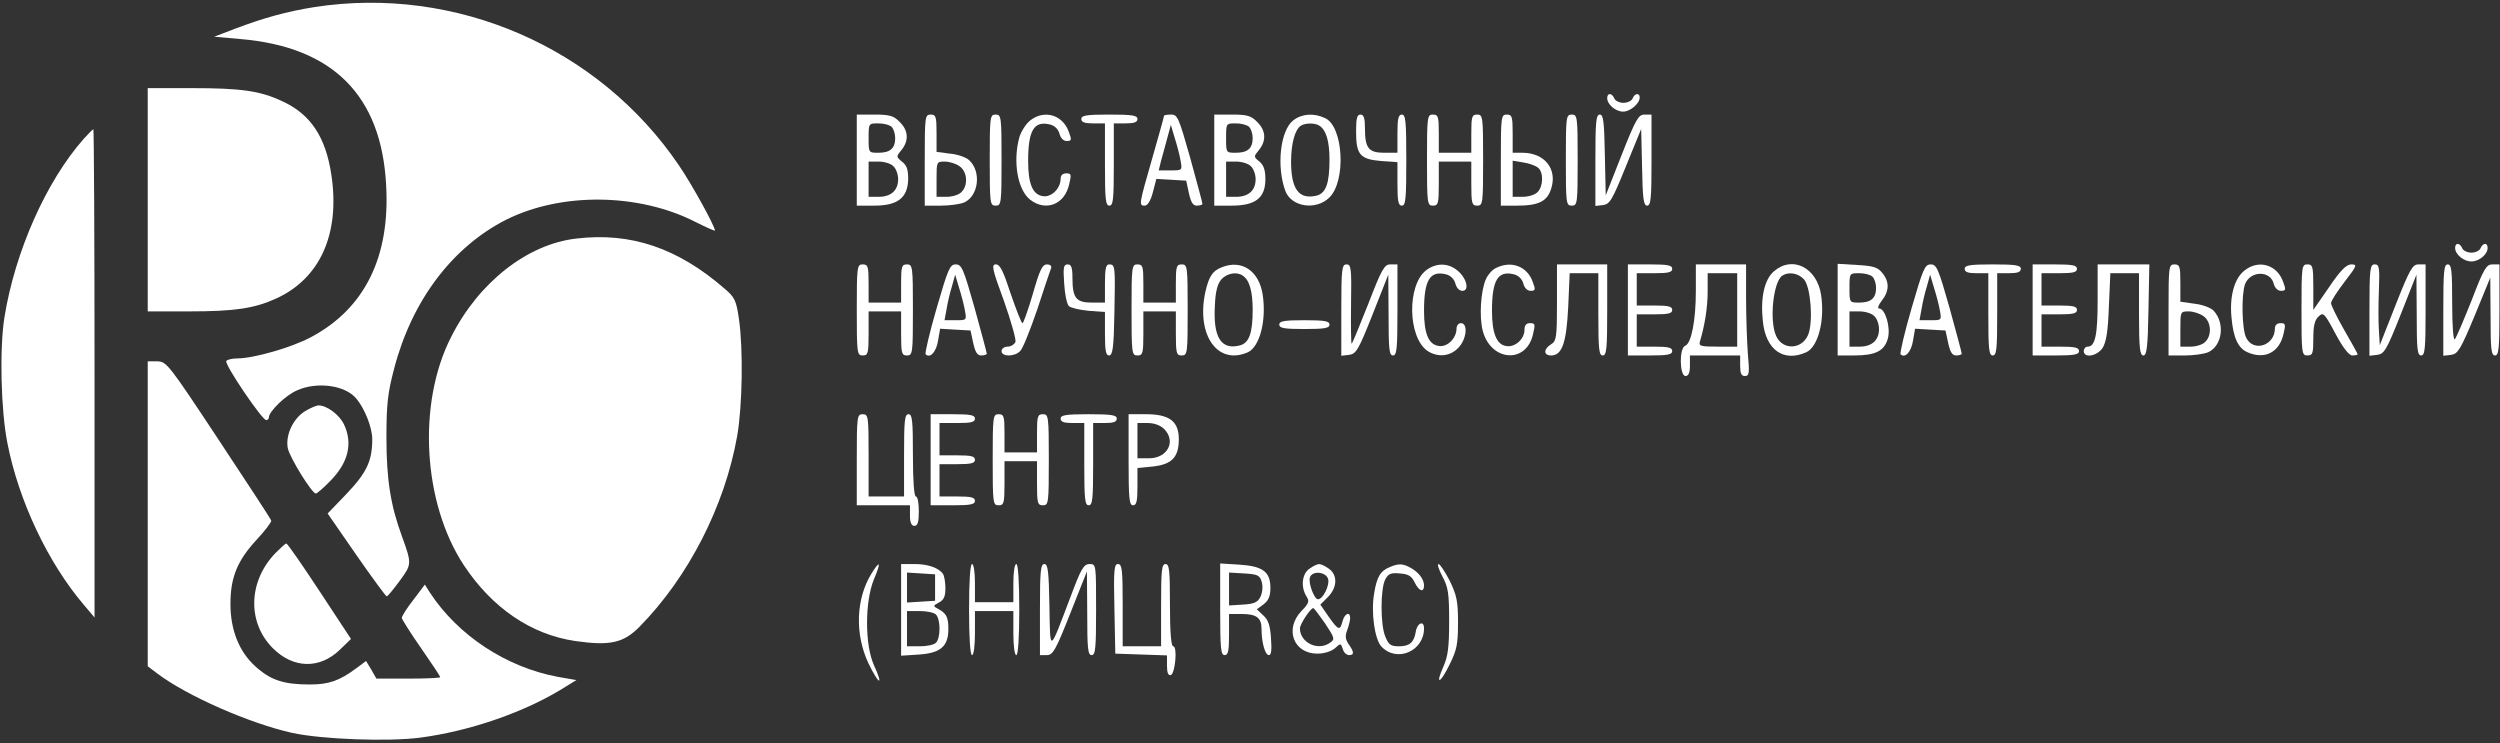 <?xml version="1.0" encoding="UTF-8"?> <svg xmlns="http://www.w3.org/2000/svg" width="222" height="66" viewBox="0 0 222 66" fill="none"><rect x="0" y="0" width="222" height="66" fill="#333333" stroke="none"/> <path d="M27.941 0.626C25.474 1.017 23.402 1.591 20.857 2.557L19.02 3.261L21.382 3.47C29.567 4.174 33.87 8.478 34.289 16.435C34.657 22.826 32.374 27.417 27.599 29.948C25.894 30.861 22.51 31.826 21.093 31.826C20.621 31.826 20.175 31.93 20.096 32.061C19.913 32.348 23.271 37.304 23.638 37.304C23.769 37.304 23.874 37.2 23.874 37.07C23.874 36.548 25.343 35.113 26.366 34.67C28.15 33.861 30.695 34.2 31.666 35.426C32.401 36.313 33.056 37.983 33.056 39C33.056 40.904 32.584 41.948 30.8 43.826L29.095 45.6L31.64 49.278C33.056 51.313 34.263 52.956 34.342 52.956C34.421 52.956 34.945 52.331 35.496 51.574C36.572 50.113 36.572 50.061 35.706 47.661C34.683 44.896 34.316 42.574 34.316 38.87C34.316 35.922 34.421 34.931 34.998 32.739C36.572 26.687 40.166 21.939 44.941 19.513C49.847 17.061 56.694 17.139 61.732 19.696C62.702 20.191 63.489 20.53 63.489 20.478C63.489 20.087 61.417 16.331 60.289 14.687C53.179 4.2 40.481 -1.304 27.941 0.626Z" fill="white"></path> <path d="M13.118 17.739V27.652H16.764C20.857 27.652 22.589 27.392 24.53 26.505C28.413 24.731 30.197 20.791 29.436 15.6C28.938 12.157 27.573 10.122 25.029 8.974C23.087 8.061 21.382 7.826 17.027 7.826H13.118V17.739Z" fill="white"></path> <path d="M142.72 8.713C142.72 9.287 143.481 9.913 144.137 9.913C144.766 9.913 145.606 9.183 145.606 8.661C145.606 8.217 145.16 8.27 144.976 8.739C144.898 8.948 144.53 9.13 144.163 9.13C143.796 9.13 143.428 8.948 143.35 8.739C143.14 8.244 142.72 8.217 142.72 8.713Z" fill="white"></path> <path d="M76.082 14.217V18.261H77.63C79.703 18.261 80.595 17.582 80.647 15.939C80.647 15.078 80.542 14.713 80.123 14.374C79.572 13.93 79.572 13.904 80.044 13.33C80.726 12.495 80.674 11.582 79.886 10.826C79.362 10.278 78.994 10.174 77.656 10.174H76.082V14.217ZM79.178 11.269C79.362 11.452 79.493 11.896 79.493 12.261C79.493 13.174 79.047 13.565 77.998 13.565C77.132 13.565 77.132 13.565 77.132 12.261C77.132 10.956 77.132 10.956 77.998 10.956C78.47 10.956 78.994 11.087 79.178 11.269ZM79.335 14.765C79.572 14.974 79.755 15.495 79.755 15.913C79.755 16.904 79.126 17.478 78.024 17.478H77.132V15.913V14.348H78.024C78.522 14.348 79.126 14.53 79.335 14.765Z" fill="white"></path> <path d="M82.117 14.217V18.261H83.559C84.347 18.261 85.265 18.13 85.632 17.974C86.918 17.374 87.154 15.209 86.052 14.217C85.763 13.956 85.002 13.695 84.347 13.643L83.166 13.487V11.843C83.166 10.356 83.113 10.174 82.641 10.174C82.143 10.174 82.117 10.356 82.117 14.217ZM85.212 14.765C85.894 15.235 85.999 16.461 85.37 17.061C85.16 17.296 84.556 17.478 84.058 17.478H83.166V15.913C83.166 14.374 83.166 14.348 83.9 14.348C84.294 14.348 84.897 14.53 85.212 14.765Z" fill="white"></path> <path d="M87.888 14.217C87.888 18.078 87.914 18.261 88.413 18.261C88.911 18.261 88.938 18.078 88.938 14.217C88.938 10.356 88.911 10.174 88.413 10.174C87.914 10.174 87.888 10.356 87.888 14.217Z" fill="white"></path> <path d="M91.483 10.696C91.089 11.009 90.669 11.687 90.512 12.209C89.935 14.348 90.354 16.852 91.483 17.739C92.873 18.809 94.552 18.157 94.945 16.357C95.155 15.496 95.129 15.392 94.683 15.392C94.368 15.392 94.185 15.574 94.185 15.861C94.185 16.722 93.398 17.505 92.663 17.426C91.719 17.322 91.299 16.383 91.299 14.296C91.299 11.557 91.823 10.696 93.266 11.061C93.66 11.165 93.975 11.479 94.08 11.87C94.185 12.261 94.421 12.522 94.736 12.522C95.155 12.522 95.182 12.418 94.919 11.739C94.395 10.2 92.742 9.705 91.483 10.696Z" fill="white"></path> <path d="M96.021 10.565C96.021 10.852 96.31 10.956 97.071 10.956H98.12V14.609C98.12 17.687 98.172 18.261 98.514 18.261C98.855 18.261 98.907 17.687 98.907 14.609V10.956H99.957C100.717 10.956 101.006 10.852 101.006 10.565C101.006 10.252 100.56 10.174 98.514 10.174C96.467 10.174 96.021 10.252 96.021 10.565Z" fill="white"></path> <path d="M103.367 10.278C103.367 10.356 102.895 12.052 102.318 14.061C101.137 18.183 101.111 18.261 101.662 18.261C101.898 18.261 102.187 17.817 102.37 17.087L102.685 15.887L104.023 15.965L105.335 16.043L105.571 17.139C105.755 17.974 105.938 18.261 106.279 18.261C106.568 18.261 106.778 18.183 106.778 18.104C106.778 18 106.279 16.174 105.702 14.061C104.679 10.461 104.574 10.174 103.997 10.174C103.656 10.174 103.367 10.226 103.367 10.278ZM104.836 14.269C104.994 15.13 104.994 15.13 103.944 15.13H102.895L103.105 14.269C103.236 13.826 103.472 12.913 103.656 12.261L103.971 11.087L104.312 12.235C104.521 12.887 104.758 13.8 104.836 14.269Z" fill="white"></path> <path d="M107.827 14.217V18.261H109.375C111.474 18.261 112.366 17.582 112.366 15.913C112.366 15.078 112.208 14.661 111.841 14.348C111.316 13.93 111.316 13.904 111.789 13.33C112.471 12.495 112.418 11.582 111.631 10.826C111.107 10.278 110.739 10.174 109.401 10.174H107.827V14.217ZM110.923 11.269C111.107 11.452 111.238 11.896 111.238 12.261C111.238 13.174 110.792 13.565 109.742 13.565C108.877 13.565 108.877 13.565 108.877 12.261C108.877 10.956 108.877 10.956 109.742 10.956C110.215 10.956 110.739 11.087 110.923 11.269ZM111.08 14.765C111.316 14.974 111.5 15.495 111.5 15.913C111.5 16.904 110.87 17.478 109.769 17.478H108.877V15.913V14.348H109.769C110.267 14.348 110.87 14.53 111.08 14.765Z" fill="white"></path> <path d="M114.832 10.695C113.678 11.608 113.337 14.817 114.15 16.982C114.701 18.391 116.878 18.704 118.059 17.53C119.554 16.043 119.292 11.217 117.665 10.487C116.668 10.017 115.593 10.095 114.832 10.695ZM117.167 11.165C117.77 11.556 118.059 12.548 118.059 14.191C118.059 16.278 117.744 17.165 116.905 17.374C115.357 17.739 114.648 16.826 114.648 14.348C114.648 12.756 114.989 11.504 115.514 11.165C115.908 10.904 116.8 10.904 117.167 11.165Z" fill="white"></path> <path d="M120.42 11.687C120.42 13.722 120.761 14.139 122.624 14.296L124.093 14.4V16.33C124.093 17.869 124.172 18.261 124.486 18.261C124.827 18.261 124.88 17.635 124.88 14.217C124.88 10.8 124.827 10.174 124.486 10.174C124.172 10.174 124.093 10.539 124.093 11.869V13.565H122.912C121.522 13.565 121.207 13.148 121.207 11.374C121.207 10.487 121.102 10.174 120.813 10.174C120.499 10.174 120.42 10.513 120.42 11.687Z" fill="white"></path> <path d="M126.717 14.217C126.717 18.078 126.743 18.261 127.241 18.261C127.713 18.261 127.766 18.078 127.766 16.304V14.348H129.209H130.652V16.304C130.652 18.078 130.704 18.261 131.177 18.261C131.675 18.261 131.701 18.078 131.701 14.217C131.701 10.356 131.675 10.174 131.177 10.174C130.704 10.174 130.652 10.356 130.652 11.869V13.565H129.209H127.766V11.869C127.766 10.356 127.713 10.174 127.241 10.174C126.743 10.174 126.717 10.356 126.717 14.217Z" fill="white"></path> <path d="M133.275 14.217V18.261H134.718C136.66 18.261 137.421 17.869 137.762 16.695C138.286 14.974 137.132 13.565 135.191 13.565H134.325V11.869C134.325 10.356 134.272 10.174 133.8 10.174C133.302 10.174 133.275 10.356 133.275 14.217ZM136.581 14.896C137.08 15.287 137.053 16.565 136.529 17.061C136.319 17.296 135.715 17.478 135.217 17.478H134.325V15.887V14.269L135.269 14.426C135.794 14.504 136.371 14.713 136.581 14.896Z" fill="white"></path> <path d="M139.047 14.217C139.047 18.078 139.073 18.261 139.572 18.261C140.07 18.261 140.097 18.078 140.097 14.217C140.097 10.356 140.07 10.174 139.572 10.174C139.073 10.174 139.047 10.356 139.047 14.217Z" fill="white"></path> <path d="M141.671 14.244V18.287L142.353 18.209C142.956 18.131 143.166 17.765 144.373 14.791L145.737 11.452L145.816 14.87C145.868 17.635 145.947 18.261 146.262 18.261C146.603 18.261 146.655 17.609 146.655 14.217V10.174H146.026C145.501 10.174 145.265 10.565 144.006 13.748L142.589 17.348L142.51 13.748C142.458 10.8 142.379 10.174 142.064 10.174C141.723 10.174 141.671 10.826 141.671 14.244Z" fill="white"></path> <path d="M7.425 12.339C4.093 16.122 1.338 22.331 0.394 28.174C-0.052 30.965 0.079 36.444 0.656 39.339C1.653 44.452 4.25 49.957 7.425 53.687L8.395 54.835V33.157C8.395 21.235 8.343 11.478 8.29 11.478C8.238 11.478 7.844 11.87 7.425 12.339Z" fill="white"></path> <path d="M51.185 21.183C46.83 21.678 42.501 25.07 40.061 29.922C37.044 35.817 37.543 44.661 41.19 50.191C43.708 54 47.171 56.348 51.08 56.922C54.176 57.365 55.383 57.104 56.826 55.617C61.128 51.235 64.355 44.948 65.457 38.739C65.929 36.052 66.008 30.991 65.615 28.304C65.378 26.687 65.247 26.4 64.355 25.643C60.184 22.017 56.012 20.609 51.185 21.183Z" fill="white"></path> <path d="M218.015 22.017C218.015 22.591 218.776 23.217 219.458 23.217C220.14 23.217 220.901 22.591 220.901 22.017C220.901 21.522 220.481 21.548 220.272 22.043C220.193 22.252 219.826 22.435 219.458 22.435C219.091 22.435 218.724 22.252 218.645 22.043C218.435 21.548 218.015 21.522 218.015 22.017Z" fill="white"></path> <path d="M76.082 27.522C76.082 31.383 76.109 31.565 76.607 31.565C77.079 31.565 77.132 31.383 77.132 29.609V27.652H78.575H80.018V29.609C80.018 31.383 80.07 31.565 80.542 31.565C81.041 31.565 81.067 31.383 81.067 27.522C81.067 23.661 81.041 23.479 80.542 23.479C80.07 23.479 80.018 23.661 80.018 25.174V26.87H78.575H77.132V25.174C77.132 23.661 77.079 23.479 76.607 23.479C76.109 23.479 76.082 23.661 76.082 27.522Z" fill="white"></path> <path d="M83.166 27.392C82.536 29.557 82.117 31.383 82.195 31.461C82.589 31.852 83.14 31.252 83.297 30.261L83.481 29.192L84.819 29.27L86.183 29.348L86.419 30.444C86.603 31.279 86.786 31.565 87.127 31.565C87.416 31.565 87.626 31.487 87.626 31.409C87.626 31.305 87.127 29.479 86.55 27.365C85.553 23.844 85.396 23.479 84.871 23.479C84.347 23.479 84.189 23.87 83.166 27.392ZM85.685 27.574C85.842 28.435 85.842 28.435 84.871 28.435H83.874L84.058 27.444C84.137 26.922 84.347 26.009 84.53 25.435L84.819 24.392L85.16 25.539C85.37 26.192 85.606 27.105 85.685 27.574Z" fill="white"></path> <path d="M89.147 26.713C89.777 28.513 90.249 30.157 90.171 30.365C90.066 30.6 89.751 30.783 89.462 30.783C89.174 30.783 88.938 30.965 88.938 31.174C88.938 31.696 90.092 31.696 90.591 31.174C90.827 30.965 91.483 29.296 92.112 27.47C92.716 25.618 93.266 23.974 93.345 23.791C93.398 23.609 93.24 23.479 92.978 23.479C92.558 23.479 92.322 23.974 91.719 26.087C91.299 27.522 90.879 28.696 90.8 28.696C90.695 28.696 90.249 27.522 89.751 26.087C89.095 24.078 88.806 23.479 88.439 23.479C88.019 23.479 88.098 23.87 89.147 26.713Z" fill="white"></path> <path d="M94.499 25.174C94.552 26.113 94.736 27 94.919 27.183C95.077 27.339 95.864 27.522 96.677 27.6L98.12 27.705V29.635C98.12 31.148 98.199 31.565 98.487 31.565C98.802 31.565 98.907 30.887 98.959 27.783C99.038 23.609 99.038 23.479 98.487 23.479C98.199 23.479 98.12 23.896 98.12 25.174V26.87H96.939C95.549 26.87 95.234 26.452 95.234 24.678C95.234 23.739 95.129 23.479 94.814 23.479C94.447 23.479 94.394 23.739 94.499 25.174Z" fill="white"></path> <path d="M100.481 27.522C100.481 31.383 100.507 31.565 101.006 31.565C101.478 31.565 101.531 31.383 101.531 29.609V27.652H102.974H104.416V29.609C104.416 31.383 104.469 31.565 104.941 31.565C105.44 31.565 105.466 31.383 105.466 27.522C105.466 23.661 105.44 23.479 104.941 23.479C104.469 23.479 104.416 23.661 104.416 25.174V26.87H102.974H101.531V25.174C101.531 23.661 101.478 23.479 101.006 23.479C100.507 23.479 100.481 23.661 100.481 27.522Z" fill="white"></path> <path d="M108.483 23.739C107.67 24.052 107.355 24.548 107.04 25.904C106.201 29.739 108.116 32.478 110.818 31.278C111.867 30.783 112.471 28.461 112.13 26.191C111.815 24.052 110.267 23.009 108.483 23.739ZM110.346 24.47C110.949 24.861 111.238 25.852 111.238 27.496C111.238 29.583 110.923 30.47 110.083 30.678C108.431 31.096 107.722 29.948 107.88 27.157C107.932 25.852 108.116 25.2 108.457 24.809C108.955 24.261 109.821 24.104 110.346 24.47Z" fill="white"></path> <path d="M119.108 27.548V31.591L119.79 31.513C120.42 31.435 120.63 31.096 121.889 27.913L123.28 24.391L123.306 27.965C123.306 30.991 123.358 31.565 123.699 31.565C124.04 31.565 124.093 30.939 124.093 27.522V23.478H123.463C122.939 23.478 122.702 23.87 121.496 27C120.735 28.93 120.079 30.522 120.026 30.522C119.974 30.522 119.948 28.93 119.974 27C120.026 23.791 119.974 23.478 119.58 23.478C119.161 23.478 119.108 23.843 119.108 27.548Z" fill="white"></path> <path d="M126.638 24C124.932 25.33 125.011 29.922 126.743 31.148C127.635 31.748 128.736 31.67 129.471 30.913C130.232 30.183 130.389 28.696 129.733 28.696C129.524 28.696 129.34 28.904 129.34 29.165C129.34 30.026 128.553 30.809 127.818 30.73C126.874 30.626 126.454 29.687 126.454 27.6C126.454 24.861 126.979 24 128.422 24.365C128.815 24.47 129.13 24.783 129.235 25.174C129.34 25.565 129.576 25.826 129.865 25.826C130.52 25.826 130.232 24.652 129.392 24C128.553 23.322 127.503 23.348 126.638 24Z" fill="white"></path> <path d="M132.855 23.791C132.541 23.922 132.147 24.365 131.963 24.756C131.491 25.774 131.334 28.148 131.675 29.4C132.409 32.113 135.558 32.322 136.135 29.661C136.345 28.8 136.319 28.695 135.873 28.695C135.531 28.695 135.374 28.878 135.374 29.296C135.374 30.104 134.535 30.861 133.774 30.73C132.908 30.626 132.488 29.608 132.488 27.6C132.488 24.861 133.013 24 134.456 24.365C134.849 24.469 135.164 24.782 135.269 25.174C135.374 25.565 135.61 25.826 135.925 25.826C136.345 25.826 136.371 25.722 136.109 25.043C135.636 23.661 134.22 23.113 132.855 23.791Z" fill="white"></path> <path d="M138.26 26.87C138.26 29.974 138.207 30.287 137.735 30.574C137.053 30.991 137.053 31.565 137.735 31.565C138.706 31.565 139.099 30.47 139.257 27.261L139.388 24.261H140.647H141.933V27.913C141.933 30.991 141.985 31.565 142.326 31.565C142.667 31.565 142.72 30.939 142.72 27.522V23.479H140.49H138.26V26.87Z" fill="white"></path> <path d="M144.556 27.522V31.565H146.524C148.098 31.565 148.492 31.487 148.492 31.174C148.492 30.861 148.151 30.783 146.918 30.783H145.343V29.348V27.913H146.918C148.151 27.913 148.492 27.835 148.492 27.522C148.492 27.209 148.151 27.131 146.918 27.131H145.343V25.696V24.261H146.918C148.151 24.261 148.492 24.183 148.492 23.87C148.492 23.557 148.098 23.479 146.524 23.479H144.556V27.522Z" fill="white"></path> <path d="M150.591 25.852C150.591 28.435 150.197 30.495 149.646 30.704C149.095 30.913 149.148 33.391 149.672 33.391C149.935 33.391 150.066 33.104 150.066 32.478V31.565H152.296H154.526V32.478C154.526 33.156 154.631 33.391 154.946 33.391C155.339 33.391 155.365 33.13 155.208 31.382C155.129 30.287 155.051 28.069 155.051 26.426V23.478H152.821H150.591V25.852ZM154.264 27.521V30.782H152.532C151.01 30.782 150.827 30.73 150.958 30.313C151.378 28.904 151.64 27.339 151.64 25.878V24.261H152.952H154.264V27.521Z" fill="white"></path> <path d="M157.543 24.078C156.677 24.809 156.31 26.426 156.546 28.565C156.808 31.07 158.382 32.191 160.403 31.278C161.452 30.782 162.055 28.461 161.714 26.191C161.347 23.765 159.169 22.669 157.543 24.078ZM160.193 24.809C160.796 25.487 161.032 28.591 160.56 29.739C160.009 31.043 158.304 31.122 157.727 29.843C157.097 28.487 157.464 24.991 158.277 24.47C158.855 24.104 159.694 24.261 160.193 24.809Z" fill="white"></path> <path d="M163.184 27.496V31.565H164.627C166.542 31.565 167.329 31.174 167.644 30.052C167.906 29.061 167.407 27.392 166.857 27.392C166.699 27.392 166.804 27.078 167.093 26.713C167.775 25.852 167.801 25.018 167.145 24.235C166.752 23.739 166.358 23.609 164.915 23.531L163.184 23.426V27.496ZM166.279 24.574C166.463 24.757 166.594 25.2 166.594 25.565C166.594 26.479 166.148 26.87 165.099 26.87C164.233 26.87 164.233 26.87 164.233 25.565C164.233 24.261 164.233 24.261 165.099 24.261C165.571 24.261 166.096 24.392 166.279 24.574ZM166.437 28.07C166.673 28.279 166.857 28.8 166.857 29.218C166.857 30.209 166.227 30.783 165.125 30.783H164.233V29.218V27.652H165.125C165.623 27.652 166.227 27.835 166.437 28.07Z" fill="white"></path> <path d="M169.742 27.392C169.113 29.557 168.693 31.383 168.772 31.461C169.165 31.852 169.716 31.252 169.874 30.261L170.057 29.192L171.395 29.27L172.759 29.348L172.996 30.444C173.179 31.279 173.363 31.565 173.704 31.565C173.992 31.565 174.202 31.487 174.202 31.409C174.202 31.305 173.704 29.479 173.127 27.365C172.13 23.844 171.972 23.479 171.448 23.479C170.923 23.479 170.766 23.87 169.742 27.392ZM172.261 27.574C172.418 28.435 172.418 28.435 171.448 28.435H170.451L170.634 27.444C170.713 26.922 170.923 26.009 171.107 25.435L171.395 24.392L171.736 25.539C171.946 26.192 172.182 27.105 172.261 27.574Z" fill="white"></path> <path d="M174.465 23.87C174.465 24.157 174.753 24.261 175.514 24.261H176.564V27.913C176.564 30.991 176.616 31.565 176.957 31.565C177.298 31.565 177.351 30.991 177.351 27.913V24.261H178.4C179.161 24.261 179.45 24.157 179.45 23.87C179.45 23.557 179.004 23.479 176.957 23.479C174.911 23.479 174.465 23.557 174.465 23.87Z" fill="white"></path> <path d="M180.499 27.522V31.565H182.545C184.198 31.565 184.618 31.487 184.618 31.174C184.618 30.861 184.25 30.783 182.939 30.783H181.286V29.348V27.913H182.86C184.093 27.913 184.434 27.835 184.434 27.522C184.434 27.209 184.093 27.131 182.86 27.131H181.286V25.696V24.261H182.86C184.093 24.261 184.434 24.183 184.434 23.87C184.434 23.557 184.041 23.479 182.466 23.479H180.499V27.522Z" fill="white"></path> <path d="M186.271 26.635C186.271 29.739 186.061 30.783 185.379 30.783C185.195 30.783 185.038 30.965 185.038 31.174C185.038 31.826 186.218 31.643 186.717 30.887C187.031 30.365 187.189 29.452 187.268 27.235L187.399 24.261H188.658H189.944V27.913C189.944 30.939 190.022 31.565 190.337 31.565C190.626 31.565 190.731 30.835 190.783 27.522L190.862 23.478H188.579H186.271V26.635Z" fill="white"></path> <path d="M192.567 27.522V31.565H194.01C194.797 31.565 195.715 31.435 196.083 31.279C197.342 30.705 197.604 28.722 196.581 27.6C196.345 27.339 195.584 27.052 194.902 26.974L193.617 26.791V25.148C193.617 23.661 193.564 23.479 193.092 23.479C192.593 23.479 192.567 23.661 192.567 27.522ZM195.663 28.07C196.345 28.539 196.45 29.765 195.82 30.365C195.61 30.6 195.007 30.783 194.509 30.783H193.617V29.218C193.617 27.678 193.617 27.652 194.351 27.652C194.745 27.652 195.348 27.835 195.663 28.07Z" fill="white"></path> <path d="M199.31 24.026C198.418 24.704 197.972 26.322 198.155 28.174C198.313 29.974 198.732 30.913 199.572 31.278C201.094 31.956 202.405 31.304 202.773 29.661C202.983 28.8 202.956 28.696 202.51 28.696C202.195 28.696 202.012 28.878 202.012 29.165C202.012 30.678 200.123 31.304 199.467 30C199.073 29.243 199.021 26.139 199.362 25.226C199.834 24.026 201.618 24 201.907 25.2C202.012 25.565 202.248 25.826 202.563 25.826C202.983 25.826 203.009 25.722 202.746 25.043C202.222 23.504 200.569 23.009 199.31 24.026Z" fill="white"></path> <path d="M204.373 27.522C204.373 31.383 204.399 31.565 204.898 31.565C205.37 31.565 205.422 31.383 205.422 30.052C205.422 28.905 205.554 28.409 205.895 28.096C206.314 27.705 206.419 27.809 207.39 29.635C208.072 30.913 208.597 31.565 208.886 31.565C209.148 31.565 209.358 31.513 209.358 31.461C209.358 31.409 208.833 30.444 208.177 29.322C207.521 28.174 206.997 27.105 206.997 26.922C206.997 26.713 207.548 25.878 208.203 25.018C209.305 23.583 209.358 23.479 208.781 23.479C208.335 23.505 207.836 24 206.813 25.513L205.422 27.522V25.487C205.422 23.661 205.37 23.479 204.898 23.479C204.399 23.479 204.373 23.661 204.373 27.522Z" fill="white"></path> <path d="M210.407 27.548V31.591L211.089 31.513C211.719 31.435 211.929 31.096 213.188 27.913L214.579 24.391L214.605 27.965C214.605 30.991 214.657 31.565 214.998 31.565C215.339 31.565 215.392 30.939 215.392 27.522V23.478H214.762C214.238 23.478 214.001 23.87 212.742 27.052L211.325 30.652L211.247 29.348C211.194 28.643 211.194 27.026 211.247 25.774C211.325 23.739 211.273 23.478 210.879 23.478C210.46 23.478 210.407 23.843 210.407 27.548Z" fill="white"></path> <path d="M216.966 27.548V31.591L217.648 31.513C218.251 31.435 218.487 31.07 219.747 28.044L221.137 24.652L221.163 28.096C221.163 30.991 221.216 31.565 221.557 31.565C221.898 31.565 221.951 30.939 221.951 27.522V23.478H221.321C220.796 23.478 220.56 23.843 219.484 26.661C218.776 28.435 218.12 29.974 217.989 30.13C217.858 30.261 217.753 28.983 217.753 26.922C217.753 24.026 217.7 23.478 217.359 23.478C217.018 23.478 216.966 24.104 216.966 27.548Z" fill="white"></path> <path d="M113.599 28.826C113.599 29.139 114.019 29.217 115.829 29.217C117.639 29.217 118.059 29.139 118.059 28.826C118.059 28.513 117.639 28.435 115.829 28.435C114.019 28.435 113.599 28.513 113.599 28.826Z" fill="white"></path> <path d="M13.118 45.626V59.165L13.983 59.817C16.607 61.8 22.195 64.252 25.973 65.087C28.649 65.661 34.473 65.87 37.307 65.504C41.635 64.93 46.305 63.339 49.742 61.278L51.185 60.391L49.532 60.104C44.941 59.243 40.665 56.426 38.172 52.617L37.726 51.913L36.703 53.27C36.126 54 35.68 54.73 35.68 54.861C35.68 54.991 36.441 56.191 37.385 57.548C38.33 58.904 39.091 60.052 39.091 60.13C39.091 60.209 37.805 60.261 36.257 60.261H33.424L32.978 59.478L32.506 58.696L31.666 59.322C30.118 60.47 29.2 60.783 27.495 60.783C25.186 60.783 24.005 60.391 22.667 59.165C21.224 57.861 20.464 55.93 20.464 53.635C20.464 51.287 21.067 49.8 22.746 47.974C23.533 47.139 24.137 46.33 24.084 46.226C24.058 46.096 21.933 42.861 19.414 39.052C14.98 32.348 14.797 32.113 13.983 32.087H13.118V45.626Z" fill="white"></path> <path d="M27.075 36.522C26.025 37.174 25.343 38.635 25.553 39.783C25.71 40.617 27.704 43.826 28.045 43.826C28.15 43.826 28.727 43.331 29.331 42.704C30.931 41.087 31.351 39.365 30.538 37.67C30.118 36.809 29.016 36 28.282 36C28.098 36 27.547 36.235 27.075 36.522Z" fill="white"></path> <path d="M76.082 40.826V44.87H78.444H80.805V45.783C80.805 46.409 80.936 46.696 81.198 46.696C81.487 46.696 81.592 46.383 81.592 45.392C81.592 44.661 81.487 44.087 81.329 44.087C81.172 44.087 81.067 42.705 81.067 40.435C81.067 37.357 81.014 36.783 80.674 36.783C80.332 36.783 80.28 37.357 80.28 40.435V44.087H78.706H77.132V40.435C77.132 36.965 77.106 36.783 76.607 36.783C76.109 36.783 76.082 36.965 76.082 40.826Z" fill="white"></path> <path d="M82.641 40.826V44.87H84.609C86.183 44.87 86.576 44.791 86.576 44.478C86.576 44.165 86.235 44.087 85.002 44.087H83.428V42.652V41.218H85.002C86.235 41.218 86.576 41.139 86.576 40.826C86.576 40.513 86.235 40.435 85.002 40.435H83.428V39V37.565H85.002C86.235 37.565 86.576 37.487 86.576 37.174C86.576 36.861 86.183 36.783 84.609 36.783H82.641V40.826Z" fill="white"></path> <path d="M88.151 40.826C88.151 44.687 88.177 44.87 88.675 44.87C89.148 44.87 89.2 44.687 89.2 42.913V40.957H90.643H92.086V42.913C92.086 44.687 92.138 44.87 92.611 44.87C93.109 44.87 93.135 44.687 93.135 40.826C93.135 36.965 93.109 36.783 92.611 36.783C92.138 36.783 92.086 36.965 92.086 38.478V40.174H90.643H89.2V38.478C89.2 36.965 89.148 36.783 88.675 36.783C88.177 36.783 88.151 36.965 88.151 40.826Z" fill="white"></path> <path d="M94.185 37.174C94.185 37.461 94.473 37.565 95.234 37.565H96.284V41.218C96.284 44.296 96.336 44.87 96.677 44.87C97.018 44.87 97.071 44.296 97.071 41.218V37.565H98.12C98.881 37.565 99.169 37.461 99.169 37.174C99.169 36.861 98.724 36.783 96.677 36.783C94.631 36.783 94.185 36.861 94.185 37.174Z" fill="white"></path> <path d="M100.219 40.826C100.219 44.243 100.271 44.87 100.612 44.87C100.927 44.87 101.006 44.504 101.006 43.2V41.557L102.37 41.426C104.049 41.243 104.679 40.617 104.679 39C104.679 37.409 103.839 36.783 101.767 36.783H100.219V40.826ZM103.367 38.087C104.469 39.183 103.682 40.696 102.029 40.696H101.006V39.13V37.565H101.924C102.501 37.565 103.052 37.774 103.367 38.087Z" fill="white"></path> <path d="M24.477 49.095C22.038 51.6 21.933 55.278 24.241 57.574C26.052 59.374 28.387 59.426 30.171 57.704L31.168 56.739L28.387 52.513C26.839 50.165 25.527 48.261 25.422 48.261C25.343 48.261 24.924 48.652 24.477 49.095Z" fill="white"></path> <path d="M77.394 50.922C76.004 53.165 75.899 56.295 77.106 58.878C78.05 60.835 78.496 61.017 77.604 59.061C76.791 57.261 76.791 53.426 77.604 51.443C78.26 49.904 78.155 49.695 77.394 50.922Z" fill="white"></path> <path d="M80.018 54.157V58.226L81.618 58.122C83.533 57.991 84.215 57.391 84.215 55.852C84.215 54.783 84.032 54.47 83.323 54.078C82.825 53.817 82.851 53.791 83.376 53.504C83.822 53.27 83.953 52.956 83.953 52.226C83.953 51.704 83.848 51.13 83.743 50.974C83.376 50.426 82.405 50.087 81.224 50.087H80.018V54.157ZM83.035 52.174V53.348L81.802 53.426L80.542 53.504V52.174V50.843L81.802 50.922L83.035 51V52.174ZM83.113 54.574C83.533 54.991 83.533 56.661 83.113 57.078C82.93 57.261 82.3 57.391 81.67 57.391H80.542V55.826V54.261H81.67C82.3 54.261 82.93 54.391 83.113 54.574Z" fill="white"></path> <path d="M86.052 54.13C86.052 56.661 86.157 58.174 86.314 58.174C86.472 58.174 86.576 57.339 86.576 56.217V54.261H88.282H89.987V56.217C89.987 57.339 90.092 58.174 90.249 58.174C90.407 58.174 90.512 56.661 90.512 54.13C90.512 51.6 90.407 50.087 90.249 50.087C90.092 50.087 89.987 50.817 89.987 51.782V53.478H88.282H86.576V51.782C86.576 50.817 86.472 50.087 86.314 50.087C86.157 50.087 86.052 51.6 86.052 54.13Z" fill="white"></path> <path d="M92.348 54.13V58.174H92.952C93.502 58.174 93.739 57.756 95.05 54.443L96.52 50.739L96.546 54.443C96.546 57.574 96.598 58.174 96.939 58.174C97.28 58.174 97.333 57.548 97.333 54.13C97.333 50.113 97.333 50.087 96.756 50.087C96.231 50.087 95.995 50.504 95.05 53.035C93.135 58.069 93.266 58.017 93.188 53.791C93.135 50.739 93.056 50.087 92.742 50.087C92.401 50.087 92.348 50.739 92.348 54.13Z" fill="white"></path> <path d="M98.96 54.052L99.038 58.043L101.347 58.121L103.629 58.2V59.113C103.629 59.739 103.734 60 103.97 59.948C104.364 59.791 104.574 57.391 104.18 57.391C103.997 57.391 103.892 56.139 103.892 53.739C103.892 50.661 103.839 50.087 103.498 50.087C103.157 50.087 103.105 50.661 103.105 53.739V57.391H101.399H99.694V53.739C99.694 50.608 99.642 50.087 99.274 50.087C98.933 50.087 98.881 50.608 98.96 54.052Z" fill="white"></path> <path d="M108.352 54.104C108.352 57.548 108.404 58.174 108.745 58.174C109.06 58.174 109.139 57.809 109.139 56.348V54.522H110.267C111.579 54.522 112.025 54.861 112.025 55.852C112.025 57.052 112.34 58.174 112.681 58.174C112.891 58.174 112.943 57.73 112.864 56.661C112.786 55.539 112.628 55.043 112.182 54.652L111.605 54.104L112.208 53.661C112.654 53.322 112.812 52.93 112.812 52.2C112.812 50.765 112.13 50.27 110.031 50.139L108.352 50.035V54.104ZM112.051 51.704C112.156 52.096 112.103 52.643 111.92 53.009C111.684 53.478 111.369 53.635 110.372 53.687L109.139 53.765V52.304V50.843L110.503 50.922C111.71 51 111.867 51.078 112.051 51.704Z" fill="white"></path> <path d="M116.275 50.504C115.619 50.948 115.488 52.122 116.013 52.956C116.301 53.4 116.222 53.583 115.567 54.261C114.045 55.852 114.858 58.043 116.983 58.043C117.613 58.043 118.216 57.835 118.531 57.574C119.056 57.104 119.056 57.104 119.239 57.626C119.318 57.939 119.581 58.174 119.79 58.174C120.263 58.174 120.263 57.913 119.764 57.209C119.476 56.791 119.423 56.478 119.633 55.956C119.764 55.591 119.895 55.096 119.895 54.887C119.895 54.261 119.397 54.469 119.213 55.174C119.003 56.035 118.846 55.983 117.98 54.756L117.246 53.687L117.901 53.035C118.767 52.174 118.793 51.052 118.006 50.504C117.692 50.27 117.298 50.087 117.141 50.087C116.983 50.087 116.59 50.27 116.275 50.504ZM117.928 51.391C118.111 51.939 117.482 53.217 117.036 53.217C116.695 53.217 116.144 51.704 116.327 51.261C116.537 50.661 117.718 50.765 117.928 51.391ZM117.665 55.356C118.505 56.635 118.557 56.765 118.138 57.052C117.062 57.861 115.435 57.078 115.435 55.8C115.435 55.409 116.38 54 116.616 54C116.695 54 117.141 54.626 117.665 55.356Z" fill="white"></path> <path d="M123.437 50.348C122.571 50.687 122.256 51.235 122.02 52.722C121.732 54.392 122.073 56.739 122.65 57.392C124.014 58.878 126.454 57.835 126.454 55.8C126.454 55.044 125.824 55.331 125.719 56.113C125.562 57.052 125.169 57.392 124.224 57.392C123.516 57.392 123.306 57.261 123.017 56.531C122.571 55.513 122.571 52.252 123.017 51.444C123.28 50.948 123.516 50.844 124.303 50.922C125.064 50.974 125.352 51.157 125.615 51.705C126.008 52.513 126.454 52.67 126.454 51.965C126.428 51.392 125.956 50.791 125.221 50.4C124.565 50.035 124.172 50.035 123.437 50.348Z" fill="white"></path> <path d="M128.081 51.182C128.606 52.148 128.684 52.695 128.684 55.174C128.684 57.443 128.579 58.278 128.186 59.165C127.425 60.861 127.871 60.756 128.71 59.035C129.366 57.73 129.471 57.209 129.471 55.304C129.471 53.4 129.366 52.878 128.737 51.574C128.317 50.765 127.871 50.087 127.74 50.087C127.609 50.087 127.766 50.582 128.081 51.182Z" fill="white"></path> </svg> 
